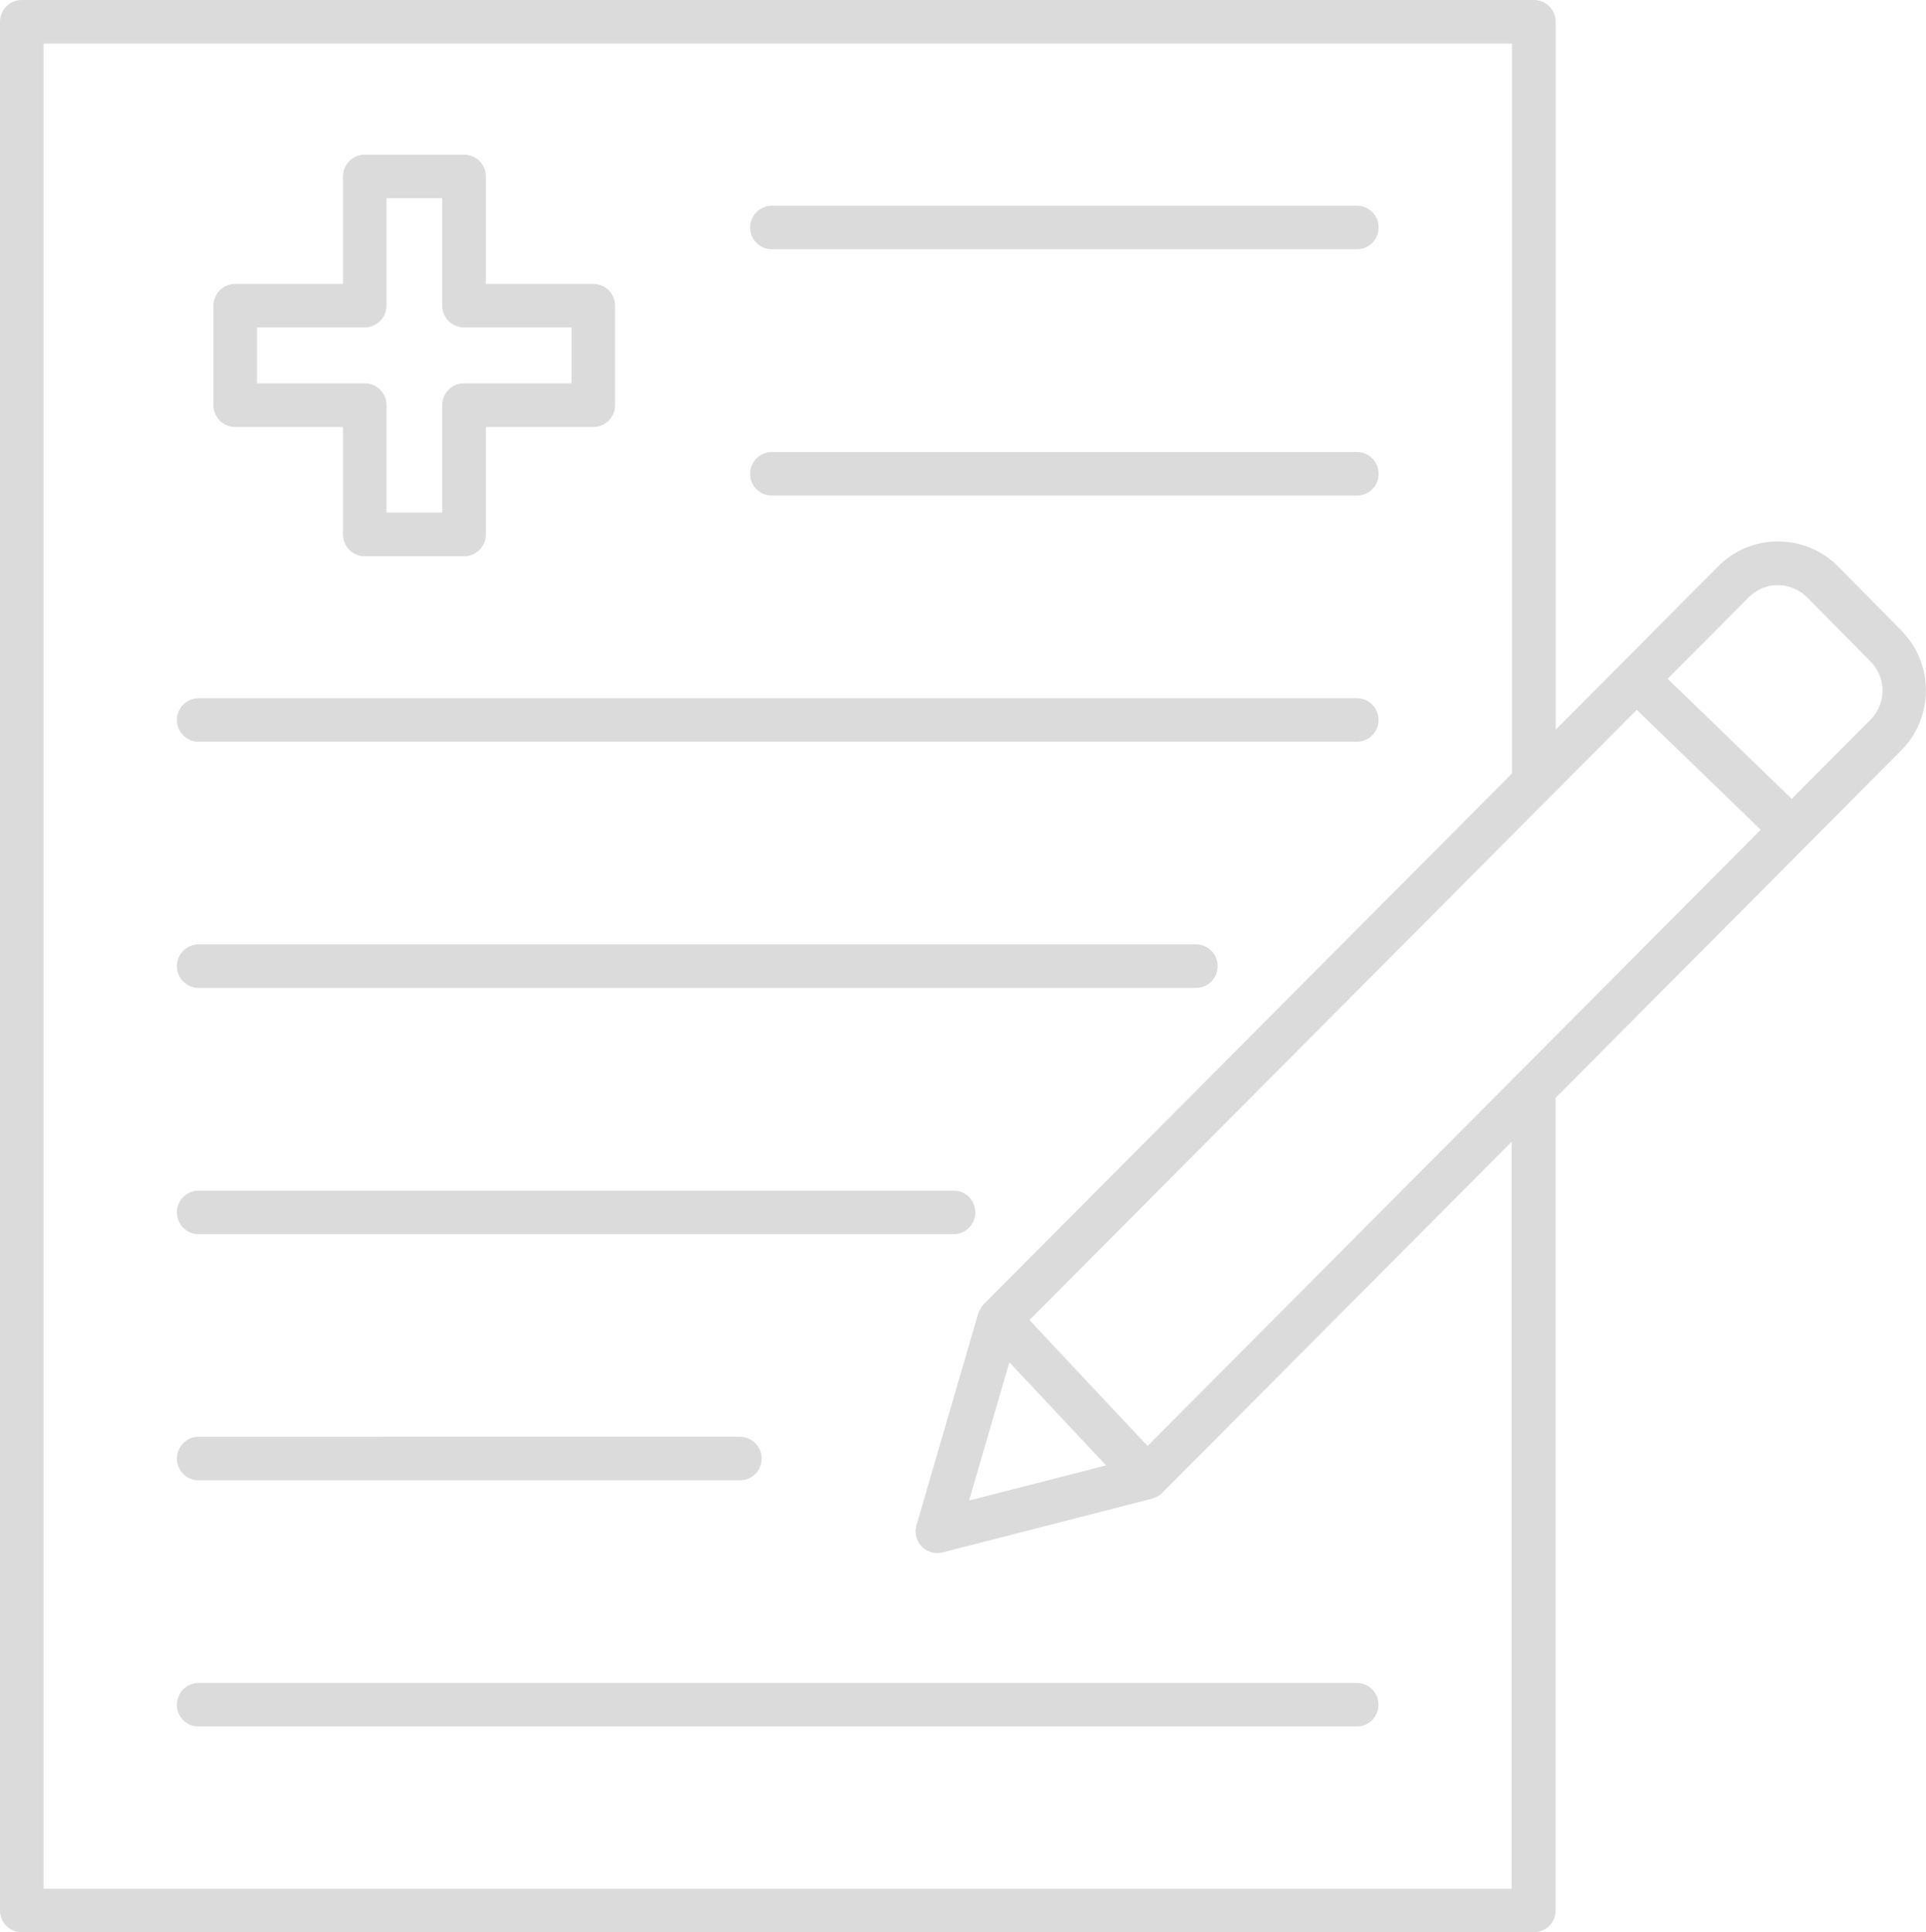 <svg xmlns="http://www.w3.org/2000/svg" id="Ebene_1" data-name="Ebene 1" viewBox="0 0 250.5 251.34"><path d="M247.19,82.26l-8.27-8.38c-2.05-2.07-4.77-3.2-7.67-3.2s-5.6,1.13-7.63,3.18l-12.58,12.67-8.95,8.98V2.83c0-1.43-1.15-2.58-2.58-2.58H2.83C1.4.25.25,1.4.25,2.83v245.67c0,1.43,1.15,2.58,2.58,2.58h196.67c1.43,0,2.58-1.15,2.58-2.58v-105.81l32.8-32.97h0l12.25-12.32h0c4.13-4.17,4.15-10.97.03-15.15h.02ZM149.26,188.45l-15.72-16.75,67.64-67.97.22-.22,11.48-11.53,16.48,15.95-80.12,80.52h.02ZM144.33,190.75l-18.65,4.78,5.48-18.82,13.17,14.03h0ZM196.9,245.92H5.42V5.42h191.48v95.29l-68.79,69.12s-.03.05-.05.07c-.18.18-.32.42-.43.65-.03.07-.07.15-.1.22-.02.05-.05.1-.07.17l-8.02,27.52c-.27.9-.02,1.85.62,2.52.5.52,1.17.78,1.87.78.22,0,.43-.03.63-.08l27.27-7s.15-.07.23-.1c.07-.03.13-.05.2-.08.27-.13.52-.28.73-.5h0l45.87-46.1v98.03h0l.03.02ZM243.49,93.76l-10.45,10.5-14.38-13.92-2.12-2.03,10.73-10.8c1.05-1.07,2.47-1.65,3.95-1.65s2.93.6,4,1.67l8.27,8.37c2.15,2.17,2.13,5.7,0,7.87h0Z" style="fill: #dbdbdb; stroke: #dbdbdb; stroke-miterlimit: 10; stroke-width: .5px;"></path><path d="M100.39,64.21h76.09c1.43,0,2.58-1.15,2.58-2.58s-1.15-2.58-2.58-2.58h-76.09c-1.43,0-2.58,1.15-2.58,2.58s1.15,2.58,2.58,2.58Z" style="fill: #dbdbdb; stroke: #dbdbdb; stroke-miterlimit: 10; stroke-width: .5px;"></path><path d="M25.84,96.23h150.63c1.43,0,2.58-1.15,2.58-2.58s-1.15-2.58-2.58-2.58H25.84c-1.43,0-2.58,1.15-2.58,2.58s1.15,2.58,2.58,2.58Z" style="fill: #dbdbdb; stroke: #dbdbdb; stroke-miterlimit: 10; stroke-width: .5px;"></path><path d="M25.84,128.25h129.7c1.43,0,2.58-1.15,2.58-2.58s-1.15-2.58-2.58-2.58H25.84c-1.43,0-2.58,1.15-2.58,2.58s1.15,2.58,2.58,2.58Z" style="fill: #dbdbdb; stroke: #dbdbdb; stroke-miterlimit: 10; stroke-width: .5px;"></path><path d="M25.84,160.28h98.18c1.43,0,2.58-1.15,2.58-2.58s-1.15-2.58-2.58-2.58H25.84c-1.43,0-2.58,1.15-2.58,2.58s1.15,2.58,2.58,2.58Z" style="fill: #dbdbdb; stroke: #dbdbdb; stroke-miterlimit: 10; stroke-width: .5px;"></path><path d="M25.84,192.3h70.39c1.43,0,2.58-1.15,2.58-2.58s-1.15-2.58-2.58-2.58H25.84c-1.43,0-2.58,1.15-2.58,2.58s1.15,2.58,2.58,2.58Z" style="fill: #dbdbdb; stroke: #dbdbdb; stroke-miterlimit: 10; stroke-width: .5px;"></path><path d="M23.25,221.74c0,1.43,1.15,2.58,2.58,2.58h150.63c1.43,0,2.58-1.15,2.58-2.58s-1.15-2.58-2.58-2.58H25.84c-1.43,0-2.58,1.17-2.58,2.58Z" style="fill: #dbdbdb; stroke: #dbdbdb; stroke-miterlimit: 10; stroke-width: .5px;"></path><path d="M100.39,32.17h76.09c1.43,0,2.58-1.15,2.58-2.58s-1.15-2.58-2.58-2.58h-76.09c-1.43,0-2.58,1.15-2.58,2.58s1.15,2.58,2.58,2.58Z" style="fill: #dbdbdb; stroke: #dbdbdb; stroke-miterlimit: 10; stroke-width: .5px;"></path><path d="M30.59,55.29h14.27v14.23c0,1.43,1.15,2.58,2.58,2.58h12.92c1.43,0,2.58-1.15,2.58-2.58v-14.23h14.23c1.43,0,2.58-1.15,2.58-2.58v-12.95c0-1.43-1.15-2.58-2.58-2.58h-14.23v-14.23c0-1.43-1.15-2.58-2.58-2.58h-12.92c-1.43,0-2.58,1.15-2.58,2.58v14.23h-14.27c-1.43,0-2.58,1.15-2.58,2.58v12.95c0,1.43,1.15,2.58,2.58,2.58ZM33.17,42.34h14.27c1.43,0,2.58-1.15,2.58-2.58v-14.23h7.75v14.23c0,1.43,1.15,2.58,2.58,2.58h14.23v7.77h-14.23c-1.43,0-2.58,1.15-2.58,2.58v14.23h-7.75v-14.23c0-1.43-1.15-2.58-2.58-2.58h-14.27s0-7.77,0-7.77Z" style="fill: #dbdbdb; stroke: #dbdbdb; stroke-miterlimit: 10; stroke-width: .5px;"></path></svg>